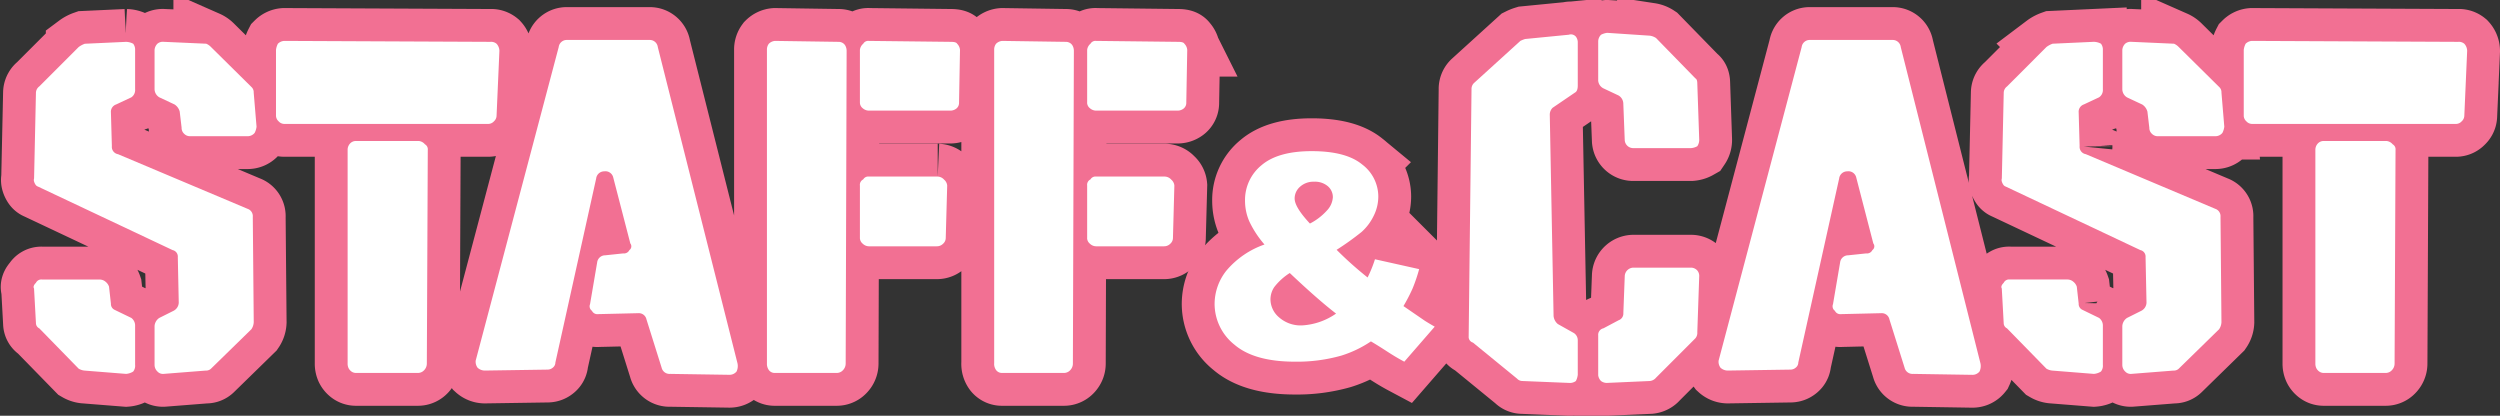 <svg xmlns="http://www.w3.org/2000/svg" width="342.58" height="56.97" viewBox="0 0 342.58 56.97">
  <rect x="0" y="0" width="342.58" height="56.97" fill="#333333" stroke="none"/>
  <g id="ttl-staff_cast" transform="translate(-977.475 199.105)">
    <g id="グループ_47" data-name="グループ 47" transform="translate(0 101)">
      <path id="パス_3223" data-name="パス 3223" d="M18.655-38.87v-5.4a1.348,1.348,0,0,1,.39-.845,1.16,1.16,0,0,1,.845-.26l5.85.26a2.034,2.034,0,0,1,.65.455l5.59,5.525a.966.966,0,0,1,.26.715l.39,4.68a2.454,2.454,0,0,1-.26.845,1.232,1.232,0,0,1-.975.455h-7.93a1.1,1.1,0,0,1-.747-.325,1.089,1.089,0,0,1-.358-.845l-.26-2.21a1.665,1.665,0,0,0-.715-.975l-2.08-.975A1.325,1.325,0,0,1,18.655-38.87Zm0,37.765v-5.33a1.445,1.445,0,0,1,.65-1.105l1.95-.975A1.307,1.307,0,0,0,21.97-9.62l-.13-6.24a.907.907,0,0,0-.715-.975l-18.46-8.71a.626.626,0,0,1-.325-.26,1.5,1.5,0,0,1-.195-.422.7.7,0,0,1,0-.423L2.4-38.415a1.115,1.115,0,0,1,.455-.845l5.4-5.4A3.165,3.165,0,0,1,9.1-45.11l5.655-.26a2.192,2.192,0,0,1,.975.26,1.311,1.311,0,0,1,.26.845v5.4a1.2,1.2,0,0,1-.52,1.1l-2.08.975a1.057,1.057,0,0,0-.715,1.1l.13,4.615a1.013,1.013,0,0,0,.845,1.1L31.4-22.49a1.057,1.057,0,0,1,.715,1.1l.13,14.43a1.86,1.86,0,0,1-.325.975L26.39-.585a.966.966,0,0,1-.715.26L19.89.13A1.019,1.019,0,0,1,19.045-.2,1.247,1.247,0,0,1,18.655-1.105ZM15.99-6.435v5.33a1.269,1.269,0,0,1-.26.91,2.131,2.131,0,0,1-.975.325L9.035-.325a2,2,0,0,1-.78-.26L2.86-6.11A.8.8,0,0,1,2.4-6.825l-.26-4.745q-.2-.325.26-.78A.819.819,0,0,1,3.25-12.8h7.865a1.248,1.248,0,0,1,.813.292,1.484,1.484,0,0,1,.487.682l.26,2.34a.879.879,0,0,0,.52.845L15.47-7.54A1.3,1.3,0,0,1,15.99-6.435ZM45.11-1.3V-30.55a1.257,1.257,0,0,1,.325-.878,1.089,1.089,0,0,1,.845-.358h8.58a1.268,1.268,0,0,1,.845.455.786.786,0,0,1,.39.78L55.965-1.3a1.3,1.3,0,0,1-.357.91A1.144,1.144,0,0,1,54.73,0H46.28a1.053,1.053,0,0,1-.65-.2,1.29,1.29,0,0,1-.39-.455A1.447,1.447,0,0,1,45.11-1.3ZM35.295-35.23v-9.035a2.454,2.454,0,0,1,.26-.845,1.348,1.348,0,0,1,.845-.39l28.275.13a1.16,1.16,0,0,1,.845.26,1.474,1.474,0,0,1,.39.975l-.39,8.905a1.057,1.057,0,0,1-.357.748,1.057,1.057,0,0,1-.747.357H36.4a1.057,1.057,0,0,1-.747-.357A1.057,1.057,0,0,1,35.295-35.23ZM79.17-26.65,73.58-1.43a.893.893,0,0,1-.325.682,1.126,1.126,0,0,1-.78.292l-8.58.13a1.474,1.474,0,0,1-.975-.39,1.384,1.384,0,0,1-.26-.975L74.035-44.655a1.107,1.107,0,0,1,1.1-.975H86.515a1.107,1.107,0,0,1,1.1.975L98.54-1.3a1.769,1.769,0,0,1-.13,1.1,1.232,1.232,0,0,1-.975.455L89.31.13a1.11,1.11,0,0,1-1.17-.845l-2.08-6.63a1.071,1.071,0,0,0-1.1-.845l-5.525.13a.819.819,0,0,1-.845-.455.76.76,0,0,1-.26-.91l.975-5.72a1.107,1.107,0,0,1,1.1-.975l2.47-.26a.819.819,0,0,0,.845-.455.633.633,0,0,0,.13-.91L81.51-26.78a1.1,1.1,0,0,0-1.235-.845A1.107,1.107,0,0,0,79.17-26.65ZM102.57-1.3V-44.265a1.311,1.311,0,0,1,.26-.845,1.348,1.348,0,0,1,.845-.39l8.71.13a1.081,1.081,0,0,1,.585.163,1,1,0,0,1,.39.455,1.5,1.5,0,0,1,.13.617L113.36-1.3A1.3,1.3,0,0,1,113-.39a1.144,1.144,0,0,1-.878.39h-8.45a.992.992,0,0,1-.812-.357A1.442,1.442,0,0,1,102.57-1.3Zm12.74-17.16v-7.215a.819.819,0,0,1,.455-.845.786.786,0,0,1,.78-.39h9.425a1.244,1.244,0,0,1,.878.423,1.194,1.194,0,0,1,.423.812l-.2,7.215a1.057,1.057,0,0,1-.357.748,1.193,1.193,0,0,1-.878.358h-9.295a1.229,1.229,0,0,1-.845-.358A1.023,1.023,0,0,1,115.31-18.46Zm0-18.59v-7.215a1.268,1.268,0,0,1,.455-.845.786.786,0,0,1,.78-.39l11.245.13q.715,0,.845.26a1.348,1.348,0,0,1,.39.845l-.13,7.215a.992.992,0,0,1-.357.813,1.341,1.341,0,0,1-.878.292H116.545a1.294,1.294,0,0,1-.845-.325A.984.984,0,0,1,115.31-37.05Zm18.4,35.75V-44.265a1.311,1.311,0,0,1,.26-.845,1.348,1.348,0,0,1,.845-.39l8.71.13a1.081,1.081,0,0,1,.585.163,1,1,0,0,1,.39.455,1.5,1.5,0,0,1,.13.617L144.495-1.3a1.3,1.3,0,0,1-.357.91,1.144,1.144,0,0,1-.878.39h-8.45A.992.992,0,0,1,134-.357,1.442,1.442,0,0,1,133.705-1.3Zm12.74-17.16v-7.215a.819.819,0,0,1,.455-.845.786.786,0,0,1,.78-.39H157.1a1.244,1.244,0,0,1,.878.423,1.194,1.194,0,0,1,.423.812l-.195,7.215a1.057,1.057,0,0,1-.357.748,1.193,1.193,0,0,1-.878.358h-9.3a1.229,1.229,0,0,1-.845-.358A1.023,1.023,0,0,1,146.445-18.46Zm0-18.59v-7.215a1.268,1.268,0,0,1,.455-.845.786.786,0,0,1,.78-.39l11.245.13q.715,0,.845.26a1.348,1.348,0,0,1,.39.845l-.13,7.215a.992.992,0,0,1-.357.813,1.34,1.34,0,0,1-.878.292H147.68a1.294,1.294,0,0,1-.845-.325A.984.984,0,0,1,146.445-37.05Z" transform="translate(980 -249)" fill="#fff" stroke="#f27093" stroke-width="9"/>
      <path id="パス_3225" data-name="パス 3225" d="M17.68-45.24v5.85q0,.78-.39.975l-3.055,2.08a1.323,1.323,0,0,0-.39.975l.52,27.56a1.641,1.641,0,0,0,.585,1.1L17.16-5.46a1.177,1.177,0,0,1,.52.975V.26a2.454,2.454,0,0,1-.26.845,1.384,1.384,0,0,1-.975.26l-6.37-.26A.994.994,0,0,1,9.36.78L3.315-4.16a.806.806,0,0,1-.585-.845L3.12-38.87a1.143,1.143,0,0,1,.325-.845L9.815-45.5a4.215,4.215,0,0,1,.65-.26l5.98-.585a.9.9,0,0,1,.975.26A1.311,1.311,0,0,1,17.68-45.24Zm2.8,45.5v-5.4a.907.907,0,0,1,.715-.975l2.08-1.105a.965.965,0,0,0,.65-.975l.195-5.135A1.216,1.216,0,0,1,25.35-14.43h7.865a1.18,1.18,0,0,1,.845.39,1.16,1.16,0,0,1,.26.845l-.26,7.6a1.16,1.16,0,0,1-.26.845L28.405.65a1.268,1.268,0,0,1-.845.455l-5.85.26a1.311,1.311,0,0,1-.845-.26A1.348,1.348,0,0,1,20.475.26Zm0-40.365V-45.37a1.323,1.323,0,0,1,.39-.975,2.454,2.454,0,0,1,.845-.26l5.85.39a2.1,2.1,0,0,1,.845.325L33.8-40.365q.26.13.26.715l.26,7.605a1.54,1.54,0,0,1-.26.975,2.024,2.024,0,0,1-.845.26H25.35a1.163,1.163,0,0,1-1.235-1.1L23.92-36.92a1.325,1.325,0,0,0-.65-1.1L21.19-39A1.307,1.307,0,0,1,20.475-40.1ZM53.5-26.65,47.9-1.43a.893.893,0,0,1-.325.682,1.126,1.126,0,0,1-.78.292l-8.58.13a1.474,1.474,0,0,1-.975-.39,1.384,1.384,0,0,1-.26-.975L48.36-44.655a1.107,1.107,0,0,1,1.1-.975H60.84a1.107,1.107,0,0,1,1.1.975L72.865-1.3a1.769,1.769,0,0,1-.13,1.1A1.232,1.232,0,0,1,71.76.26L63.635.13a1.11,1.11,0,0,1-1.17-.845l-2.08-6.63a1.071,1.071,0,0,0-1.1-.845l-5.525.13a.819.819,0,0,1-.845-.455.76.76,0,0,1-.26-.91l.975-5.72a1.107,1.107,0,0,1,1.105-.975l2.47-.26a.819.819,0,0,0,.845-.455.633.633,0,0,0,.13-.91l-2.34-9.035a1.1,1.1,0,0,0-1.235-.845A1.107,1.107,0,0,0,53.5-26.65ZM92.3-38.87v-5.4a1.348,1.348,0,0,1,.39-.845,1.16,1.16,0,0,1,.845-.26l5.85.26a2.034,2.034,0,0,1,.65.455l5.59,5.525a.966.966,0,0,1,.26.715l.39,4.68a2.454,2.454,0,0,1-.26.845,1.232,1.232,0,0,1-.975.455H97.11a1.1,1.1,0,0,1-.748-.325A1.089,1.089,0,0,1,96-33.6l-.26-2.21a1.665,1.665,0,0,0-.715-.975l-2.08-.975A1.325,1.325,0,0,1,92.3-38.87Zm0,37.765v-5.33a1.445,1.445,0,0,1,.65-1.105l1.95-.975a1.307,1.307,0,0,0,.715-1.105l-.13-6.24a.907.907,0,0,0-.715-.975l-18.46-8.71a.626.626,0,0,1-.325-.26,1.5,1.5,0,0,1-.195-.422.7.7,0,0,1,0-.423l.26-11.765a1.115,1.115,0,0,1,.455-.845l5.395-5.4a3.165,3.165,0,0,1,.845-.455l5.655-.26a2.192,2.192,0,0,1,.975.26,1.311,1.311,0,0,1,.26.845v5.4a1.2,1.2,0,0,1-.52,1.1l-2.08.975a1.057,1.057,0,0,0-.715,1.1l.13,4.615a1.013,1.013,0,0,0,.845,1.1L105.04-22.49a1.057,1.057,0,0,1,.715,1.1l.13,14.43a1.86,1.86,0,0,1-.325.975l-5.525,5.4a.966.966,0,0,1-.715.26L93.535.13A1.019,1.019,0,0,1,92.69-.2,1.247,1.247,0,0,1,92.3-1.105Zm-2.665-5.33v5.33a1.269,1.269,0,0,1-.26.91A2.131,2.131,0,0,1,88.4.13L82.68-.325a2,2,0,0,1-.78-.26L76.5-6.11a.8.8,0,0,1-.455-.715l-.26-4.745q-.195-.325.26-.78a.819.819,0,0,1,.845-.455H84.76a1.248,1.248,0,0,1,.813.292,1.484,1.484,0,0,1,.488.682l.26,2.34a.879.879,0,0,0,.52.845L89.115-7.54A1.3,1.3,0,0,1,89.635-6.435ZM118.755-1.3V-30.55a1.257,1.257,0,0,1,.325-.878,1.089,1.089,0,0,1,.845-.358h8.58a1.268,1.268,0,0,1,.845.455.786.786,0,0,1,.39.78L129.61-1.3a1.3,1.3,0,0,1-.357.91,1.144,1.144,0,0,1-.878.39h-8.45a1.053,1.053,0,0,1-.65-.2,1.29,1.29,0,0,1-.39-.455A1.447,1.447,0,0,1,118.755-1.3ZM108.94-35.23v-9.035a2.454,2.454,0,0,1,.26-.845,1.348,1.348,0,0,1,.845-.39l28.275.13a1.16,1.16,0,0,1,.845.26,1.474,1.474,0,0,1,.39.975l-.39,8.905a1.057,1.057,0,0,1-.358.748,1.057,1.057,0,0,1-.747.357H110.045a1.057,1.057,0,0,1-.748-.357A1.057,1.057,0,0,1,108.94-35.23Z" transform="translate(1176 -249)" fill="#fff" stroke="#f27093" stroke-width="9"/>
      <path id="パス_3224" data-name="パス 3224" d="M24.889-13.578l6.056,1.352a22.239,22.239,0,0,1-.914,2.685,23.185,23.185,0,0,1-1.238,2.38l2.914,2q.533.343,1.371.819l-4.17,4.8Q27.765-.152,26.536-.952t-2.2-1.371A15.453,15.453,0,0,1,20.3-.381a22.183,22.183,0,0,1-6.36.838q-5.58,0-8.3-2.323A7.154,7.154,0,0,1,2.914-7.5a7.36,7.36,0,0,1,1.6-4.5A11.988,11.988,0,0,1,9.75-15.6,13.671,13.671,0,0,1,7.655-18.8a7.1,7.1,0,0,1-.571-2.771A6.138,6.138,0,0,1,9.35-26.47q2.266-1.923,6.875-1.923,4.7,0,6.913,1.828a5.517,5.517,0,0,1,2.209,4.38,5.918,5.918,0,0,1-.676,2.742,6.977,6.977,0,0,1-1.628,2.133,37.557,37.557,0,0,1-3.409,2.438,49.536,49.536,0,0,0,4.247,3.79A17.36,17.36,0,0,0,24.889-13.578Zm-8.912-4.894A8.1,8.1,0,0,0,18.3-20.252a2.883,2.883,0,0,0,.819-1.819,1.962,1.962,0,0,0-.686-1.514,2.71,2.71,0,0,0-1.885-.619,2.724,2.724,0,0,0-1.923.686,2.134,2.134,0,0,0-.743,1.619Q13.882-20.719,15.977-18.472Zm-2.761,6.779a8.3,8.3,0,0,0-2.123,1.923,3.042,3.042,0,0,0-.524,1.695,3.267,3.267,0,0,0,1.2,2.476,4.476,4.476,0,0,0,3.123,1.085,9.04,9.04,0,0,0,4.666-1.619Q17.082-8.036,13.216-11.692Z" transform="translate(1141 -251)" fill="#fff" stroke="#f27093" stroke-width="9"/>
    </g>
    <g id="グループ_48" data-name="グループ 48" transform="translate(0 101)">
      <path id="パス_3223-2" data-name="パス 3223" d="M18.655-38.87v-5.4a1.348,1.348,0,0,1,.39-.845,1.16,1.16,0,0,1,.845-.26l5.85.26a2.034,2.034,0,0,1,.65.455l5.59,5.525a.966.966,0,0,1,.26.715l.39,4.68a2.454,2.454,0,0,1-.26.845,1.232,1.232,0,0,1-.975.455h-7.93a1.1,1.1,0,0,1-.747-.325,1.089,1.089,0,0,1-.358-.845l-.26-2.21a1.665,1.665,0,0,0-.715-.975l-2.08-.975A1.325,1.325,0,0,1,18.655-38.87Zm0,37.765v-5.33a1.445,1.445,0,0,1,.65-1.105l1.95-.975A1.307,1.307,0,0,0,21.97-9.62l-.13-6.24a.907.907,0,0,0-.715-.975l-18.46-8.71a.626.626,0,0,1-.325-.26,1.5,1.5,0,0,1-.195-.422.7.7,0,0,1,0-.423L2.4-38.415a1.115,1.115,0,0,1,.455-.845l5.4-5.4A3.165,3.165,0,0,1,9.1-45.11l5.655-.26a2.192,2.192,0,0,1,.975.26,1.311,1.311,0,0,1,.26.845v5.4a1.2,1.2,0,0,1-.52,1.1l-2.08.975a1.057,1.057,0,0,0-.715,1.1l.13,4.615a1.013,1.013,0,0,0,.845,1.1L31.4-22.49a1.057,1.057,0,0,1,.715,1.1l.13,14.43a1.86,1.86,0,0,1-.325.975L26.39-.585a.966.966,0,0,1-.715.26L19.89.13A1.019,1.019,0,0,1,19.045-.2,1.247,1.247,0,0,1,18.655-1.105ZM15.99-6.435v5.33a1.269,1.269,0,0,1-.26.91,2.131,2.131,0,0,1-.975.325L9.035-.325a2,2,0,0,1-.78-.26L2.86-6.11A.8.8,0,0,1,2.4-6.825l-.26-4.745q-.2-.325.26-.78A.819.819,0,0,1,3.25-12.8h7.865a1.248,1.248,0,0,1,.813.292,1.484,1.484,0,0,1,.487.682l.26,2.34a.879.879,0,0,0,.52.845L15.47-7.54A1.3,1.3,0,0,1,15.99-6.435ZM45.11-1.3V-30.55a1.257,1.257,0,0,1,.325-.878,1.089,1.089,0,0,1,.845-.358h8.58a1.268,1.268,0,0,1,.845.455.786.786,0,0,1,.39.78L55.965-1.3a1.3,1.3,0,0,1-.357.91A1.144,1.144,0,0,1,54.73,0H46.28a1.053,1.053,0,0,1-.65-.2,1.29,1.29,0,0,1-.39-.455A1.447,1.447,0,0,1,45.11-1.3ZM35.295-35.23v-9.035a2.454,2.454,0,0,1,.26-.845,1.348,1.348,0,0,1,.845-.39l28.275.13a1.16,1.16,0,0,1,.845.26,1.474,1.474,0,0,1,.39.975l-.39,8.905a1.057,1.057,0,0,1-.357.748,1.057,1.057,0,0,1-.747.357H36.4a1.057,1.057,0,0,1-.747-.357A1.057,1.057,0,0,1,35.295-35.23ZM79.17-26.65,73.58-1.43a.893.893,0,0,1-.325.682,1.126,1.126,0,0,1-.78.292l-8.58.13a1.474,1.474,0,0,1-.975-.39,1.384,1.384,0,0,1-.26-.975L74.035-44.655a1.107,1.107,0,0,1,1.1-.975H86.515a1.107,1.107,0,0,1,1.1.975L98.54-1.3a1.769,1.769,0,0,1-.13,1.1,1.232,1.232,0,0,1-.975.455L89.31.13a1.11,1.11,0,0,1-1.17-.845l-2.08-6.63a1.071,1.071,0,0,0-1.1-.845l-5.525.13a.819.819,0,0,1-.845-.455.76.76,0,0,1-.26-.91l.975-5.72a1.107,1.107,0,0,1,1.1-.975l2.47-.26a.819.819,0,0,0,.845-.455.633.633,0,0,0,.13-.91L81.51-26.78a1.1,1.1,0,0,0-1.235-.845A1.107,1.107,0,0,0,79.17-26.65ZM102.57-1.3V-44.265a1.311,1.311,0,0,1,.26-.845,1.348,1.348,0,0,1,.845-.39l8.71.13a1.081,1.081,0,0,1,.585.163,1,1,0,0,1,.39.455,1.5,1.5,0,0,1,.13.617L113.36-1.3A1.3,1.3,0,0,1,113-.39a1.144,1.144,0,0,1-.878.39h-8.45a.992.992,0,0,1-.812-.357A1.442,1.442,0,0,1,102.57-1.3Zm12.74-17.16v-7.215a.819.819,0,0,1,.455-.845.786.786,0,0,1,.78-.39h9.425a1.244,1.244,0,0,1,.878.423,1.194,1.194,0,0,1,.423.812l-.2,7.215a1.057,1.057,0,0,1-.357.748,1.193,1.193,0,0,1-.878.358h-9.295a1.229,1.229,0,0,1-.845-.358A1.023,1.023,0,0,1,115.31-18.46Zm0-18.59v-7.215a1.268,1.268,0,0,1,.455-.845.786.786,0,0,1,.78-.39l11.245.13q.715,0,.845.26a1.348,1.348,0,0,1,.39.845l-.13,7.215a.992.992,0,0,1-.357.813,1.341,1.341,0,0,1-.878.292H116.545a1.294,1.294,0,0,1-.845-.325A.984.984,0,0,1,115.31-37.05Zm18.4,35.75V-44.265a1.311,1.311,0,0,1,.26-.845,1.348,1.348,0,0,1,.845-.39l8.71.13a1.081,1.081,0,0,1,.585.163,1,1,0,0,1,.39.455,1.5,1.5,0,0,1,.13.617L144.495-1.3a1.3,1.3,0,0,1-.357.91,1.144,1.144,0,0,1-.878.39h-8.45A.992.992,0,0,1,134-.357,1.442,1.442,0,0,1,133.705-1.3Zm12.74-17.16v-7.215a.819.819,0,0,1,.455-.845.786.786,0,0,1,.78-.39H157.1a1.244,1.244,0,0,1,.878.423,1.194,1.194,0,0,1,.423.812l-.195,7.215a1.057,1.057,0,0,1-.357.748,1.193,1.193,0,0,1-.878.358h-9.3a1.229,1.229,0,0,1-.845-.358A1.023,1.023,0,0,1,146.445-18.46Zm0-18.59v-7.215a1.268,1.268,0,0,1,.455-.845.786.786,0,0,1,.78-.39l11.245.13q.715,0,.845.26a1.348,1.348,0,0,1,.39.845l-.13,7.215a.992.992,0,0,1-.357.813,1.34,1.34,0,0,1-.878.292H147.68a1.294,1.294,0,0,1-.845-.325A.984.984,0,0,1,146.445-37.05Z" transform="translate(980 -249)" fill="#fff"/>
      <path id="パス_3225-2" data-name="パス 3225" d="M17.68-45.24v5.85q0,.78-.39.975l-3.055,2.08a1.323,1.323,0,0,0-.39.975l.52,27.56a1.641,1.641,0,0,0,.585,1.1L17.16-5.46a1.177,1.177,0,0,1,.52.975V.26a2.454,2.454,0,0,1-.26.845,1.384,1.384,0,0,1-.975.26l-6.37-.26A.994.994,0,0,1,9.36.78L3.315-4.16a.806.806,0,0,1-.585-.845L3.12-38.87a1.143,1.143,0,0,1,.325-.845L9.815-45.5a4.215,4.215,0,0,1,.65-.26l5.98-.585a.9.9,0,0,1,.975.26A1.311,1.311,0,0,1,17.68-45.24Zm2.8,45.5v-5.4a.907.907,0,0,1,.715-.975l2.08-1.105a.965.965,0,0,0,.65-.975l.195-5.135A1.216,1.216,0,0,1,25.35-14.43h7.865a1.18,1.18,0,0,1,.845.39,1.16,1.16,0,0,1,.26.845l-.26,7.6a1.16,1.16,0,0,1-.26.845L28.405.65a1.268,1.268,0,0,1-.845.455l-5.85.26a1.311,1.311,0,0,1-.845-.26A1.348,1.348,0,0,1,20.475.26Zm0-40.365V-45.37a1.323,1.323,0,0,1,.39-.975,2.454,2.454,0,0,1,.845-.26l5.85.39a2.1,2.1,0,0,1,.845.325L33.8-40.365q.26.13.26.715l.26,7.605a1.54,1.54,0,0,1-.26.975,2.024,2.024,0,0,1-.845.26H25.35a1.163,1.163,0,0,1-1.235-1.1L23.92-36.92a1.325,1.325,0,0,0-.65-1.1L21.19-39A1.307,1.307,0,0,1,20.475-40.1ZM53.5-26.65,47.9-1.43a.893.893,0,0,1-.325.682,1.126,1.126,0,0,1-.78.292l-8.58.13a1.474,1.474,0,0,1-.975-.39,1.384,1.384,0,0,1-.26-.975L48.36-44.655a1.107,1.107,0,0,1,1.1-.975H60.84a1.107,1.107,0,0,1,1.1.975L72.865-1.3a1.769,1.769,0,0,1-.13,1.1A1.232,1.232,0,0,1,71.76.26L63.635.13a1.11,1.11,0,0,1-1.17-.845l-2.08-6.63a1.071,1.071,0,0,0-1.1-.845l-5.525.13a.819.819,0,0,1-.845-.455.76.76,0,0,1-.26-.91l.975-5.72a1.107,1.107,0,0,1,1.105-.975l2.47-.26a.819.819,0,0,0,.845-.455.633.633,0,0,0,.13-.91l-2.34-9.035a1.1,1.1,0,0,0-1.235-.845A1.107,1.107,0,0,0,53.5-26.65ZM92.3-38.87v-5.4a1.348,1.348,0,0,1,.39-.845,1.16,1.16,0,0,1,.845-.26l5.85.26a2.034,2.034,0,0,1,.65.455l5.59,5.525a.966.966,0,0,1,.26.715l.39,4.68a2.454,2.454,0,0,1-.26.845,1.232,1.232,0,0,1-.975.455H97.11a1.1,1.1,0,0,1-.748-.325A1.089,1.089,0,0,1,96-33.6l-.26-2.21a1.665,1.665,0,0,0-.715-.975l-2.08-.975A1.325,1.325,0,0,1,92.3-38.87Zm0,37.765v-5.33a1.445,1.445,0,0,1,.65-1.105l1.95-.975a1.307,1.307,0,0,0,.715-1.105l-.13-6.24a.907.907,0,0,0-.715-.975l-18.46-8.71a.626.626,0,0,1-.325-.26,1.5,1.5,0,0,1-.195-.422.7.7,0,0,1,0-.423l.26-11.765a1.115,1.115,0,0,1,.455-.845l5.395-5.4a3.165,3.165,0,0,1,.845-.455l5.655-.26a2.192,2.192,0,0,1,.975.26,1.311,1.311,0,0,1,.26.845v5.4a1.2,1.2,0,0,1-.52,1.1l-2.08.975a1.057,1.057,0,0,0-.715,1.1l.13,4.615a1.013,1.013,0,0,0,.845,1.1L105.04-22.49a1.057,1.057,0,0,1,.715,1.1l.13,14.43a1.86,1.86,0,0,1-.325.975l-5.525,5.4a.966.966,0,0,1-.715.26L93.535.13A1.019,1.019,0,0,1,92.69-.2,1.247,1.247,0,0,1,92.3-1.105Zm-2.665-5.33v5.33a1.269,1.269,0,0,1-.26.91A2.131,2.131,0,0,1,88.4.13L82.68-.325a2,2,0,0,1-.78-.26L76.5-6.11a.8.8,0,0,1-.455-.715l-.26-4.745q-.195-.325.26-.78a.819.819,0,0,1,.845-.455H84.76a1.248,1.248,0,0,1,.813.292,1.484,1.484,0,0,1,.488.682l.26,2.34a.879.879,0,0,0,.52.845L89.115-7.54A1.3,1.3,0,0,1,89.635-6.435ZM118.755-1.3V-30.55a1.257,1.257,0,0,1,.325-.878,1.089,1.089,0,0,1,.845-.358h8.58a1.268,1.268,0,0,1,.845.455.786.786,0,0,1,.39.78L129.61-1.3a1.3,1.3,0,0,1-.357.91,1.144,1.144,0,0,1-.878.39h-8.45a1.053,1.053,0,0,1-.65-.2,1.29,1.29,0,0,1-.39-.455A1.447,1.447,0,0,1,118.755-1.3ZM108.94-35.23v-9.035a2.454,2.454,0,0,1,.26-.845,1.348,1.348,0,0,1,.845-.39l28.275.13a1.16,1.16,0,0,1,.845.26,1.474,1.474,0,0,1,.39.975l-.39,8.905a1.057,1.057,0,0,1-.358.748,1.057,1.057,0,0,1-.747.357H110.045a1.057,1.057,0,0,1-.748-.357A1.057,1.057,0,0,1,108.94-35.23Z" transform="translate(1176 -249)" fill="#fff"/>
      <path id="パス_3224-2" data-name="パス 3224" d="M24.889-13.578l6.056,1.352a22.239,22.239,0,0,1-.914,2.685,23.185,23.185,0,0,1-1.238,2.38l2.914,2q.533.343,1.371.819l-4.17,4.8Q27.765-.152,26.536-.952t-2.2-1.371A15.453,15.453,0,0,1,20.3-.381a22.183,22.183,0,0,1-6.36.838q-5.58,0-8.3-2.323A7.154,7.154,0,0,1,2.914-7.5a7.36,7.36,0,0,1,1.6-4.5A11.988,11.988,0,0,1,9.75-15.6,13.671,13.671,0,0,1,7.655-18.8a7.1,7.1,0,0,1-.571-2.771A6.138,6.138,0,0,1,9.35-26.47q2.266-1.923,6.875-1.923,4.7,0,6.913,1.828a5.517,5.517,0,0,1,2.209,4.38,5.918,5.918,0,0,1-.676,2.742,6.977,6.977,0,0,1-1.628,2.133,37.557,37.557,0,0,1-3.409,2.438,49.536,49.536,0,0,0,4.247,3.79A17.36,17.36,0,0,0,24.889-13.578Zm-8.912-4.894A8.1,8.1,0,0,0,18.3-20.252a2.883,2.883,0,0,0,.819-1.819,1.962,1.962,0,0,0-.686-1.514,2.71,2.71,0,0,0-1.885-.619,2.724,2.724,0,0,0-1.923.686,2.134,2.134,0,0,0-.743,1.619Q13.882-20.719,15.977-18.472Zm-2.761,6.779a8.3,8.3,0,0,0-2.123,1.923,3.042,3.042,0,0,0-.524,1.695,3.267,3.267,0,0,0,1.2,2.476,4.476,4.476,0,0,0,3.123,1.085,9.04,9.04,0,0,0,4.666-1.619Q17.082-8.036,13.216-11.692Z" transform="translate(1141 -251)" fill="#fff"/>
    </g>
  </g>
</svg>
